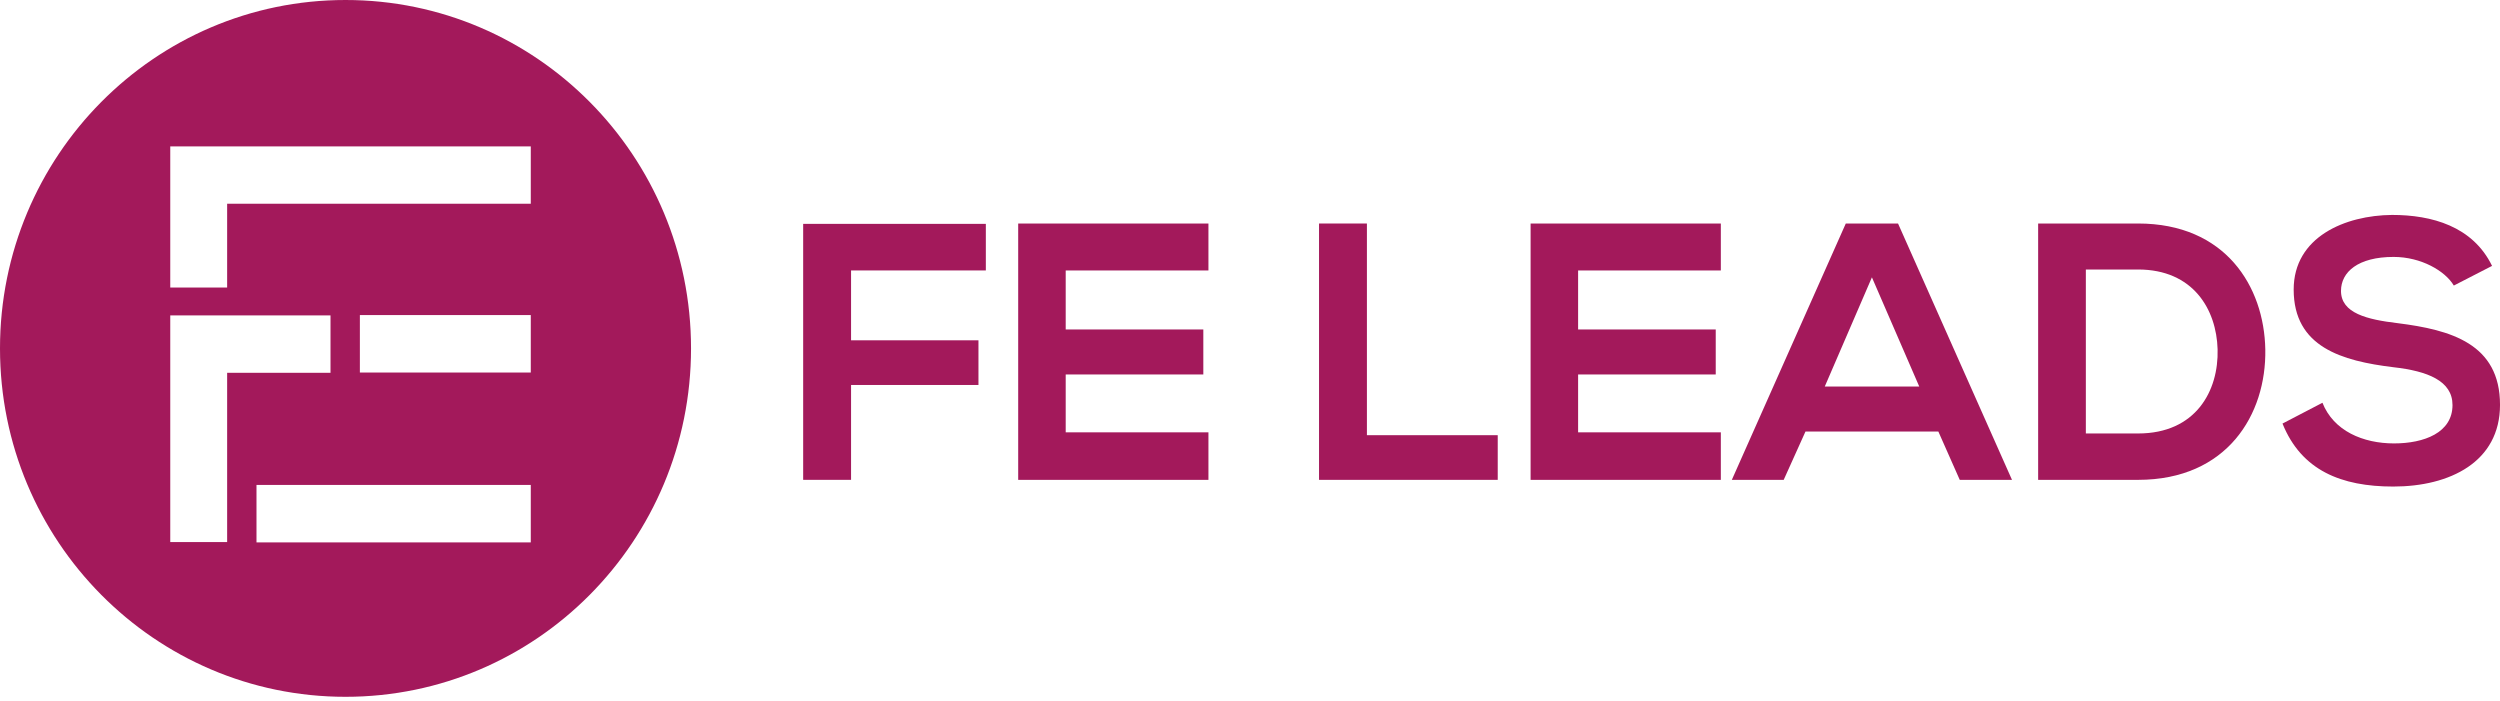 <svg xmlns="http://www.w3.org/2000/svg" width="221" height="62" viewBox="0 0 221 62" fill="none"><path d="M30.544 61.598C47.412 61.598 61.087 47.808 61.087 30.799C61.087 13.789 47.412 0 30.544 0C13.675 0 0 13.789 0 30.799C0 47.808 13.675 61.598 30.544 61.598ZM46.921 47.949H22.674V42.871H46.921V47.949ZM46.921 32.929H31.813V27.851H46.921V32.929ZM15.043 12.939H46.921V18.009H20.079V25.415H15.051V12.939H15.043ZM15.043 27.884H29.217V32.954H20.079V47.916H15.051V27.884H15.043Z" fill="#A3195B"></path><path d="M71 42.418V19.79H87.148V23.907H75.234V30.083H86.496V34.032H75.234V42.418H71Z" fill="#A3195B"></path><path d="M106.826 42.419H90.008C90.008 34.877 90.008 27.3 90.008 19.758H106.826V23.909H94.208V29.123H106.374V33.105H94.208V38.218H106.826V42.419Z" fill="#A3195B"></path><path d="M120.835 19.758V38.471H132.399V42.419H116.602V19.758H120.835Z" fill="#A3195B"></path><path d="M152.122 42.419H135.305C135.305 34.877 135.305 27.3 135.305 19.758H152.122V23.909H139.505V29.123H151.671V33.105H139.505V38.218H152.122V42.419Z" fill="#A3195B"></path><path d="M171.351 38.15H159.603L157.679 42.419H153.094L163.168 19.758H167.786L177.86 42.419H173.242L171.351 38.15ZM165.477 24.516L161.31 34.168H169.661L165.477 24.516Z" fill="#A3195B"></path><path d="M200.253 30.895C200.353 36.632 196.889 42.419 189.007 42.419C186.246 42.419 182.933 42.419 180.172 42.419V19.758C182.933 19.758 186.246 19.758 189.007 19.758C196.722 19.758 200.152 25.309 200.253 30.895ZM184.389 38.319H189.007C194.111 38.319 196.136 34.556 196.036 30.878C195.935 27.351 193.877 23.824 189.007 23.824H184.389V38.319Z" fill="#A3195B"></path><path d="M216.918 25.243C216.148 23.944 214.023 22.712 211.596 22.712C208.45 22.712 206.944 24.045 206.944 25.716C206.944 27.69 209.254 28.247 211.948 28.567C216.633 29.158 221.001 30.373 221.001 35.789C221.001 40.835 216.566 43.011 211.563 43.011C206.978 43.011 203.447 41.594 201.773 37.443L205.304 35.604C206.292 38.101 208.902 39.198 211.63 39.198C214.291 39.198 216.801 38.253 216.801 35.806C216.801 33.663 214.592 32.803 211.596 32.465C207.011 31.909 202.761 30.677 202.761 25.598C202.761 20.941 207.312 19.034 211.462 19C214.96 19 218.591 19.996 220.298 23.505L216.918 25.243Z" fill="#A3195B"></path></svg>